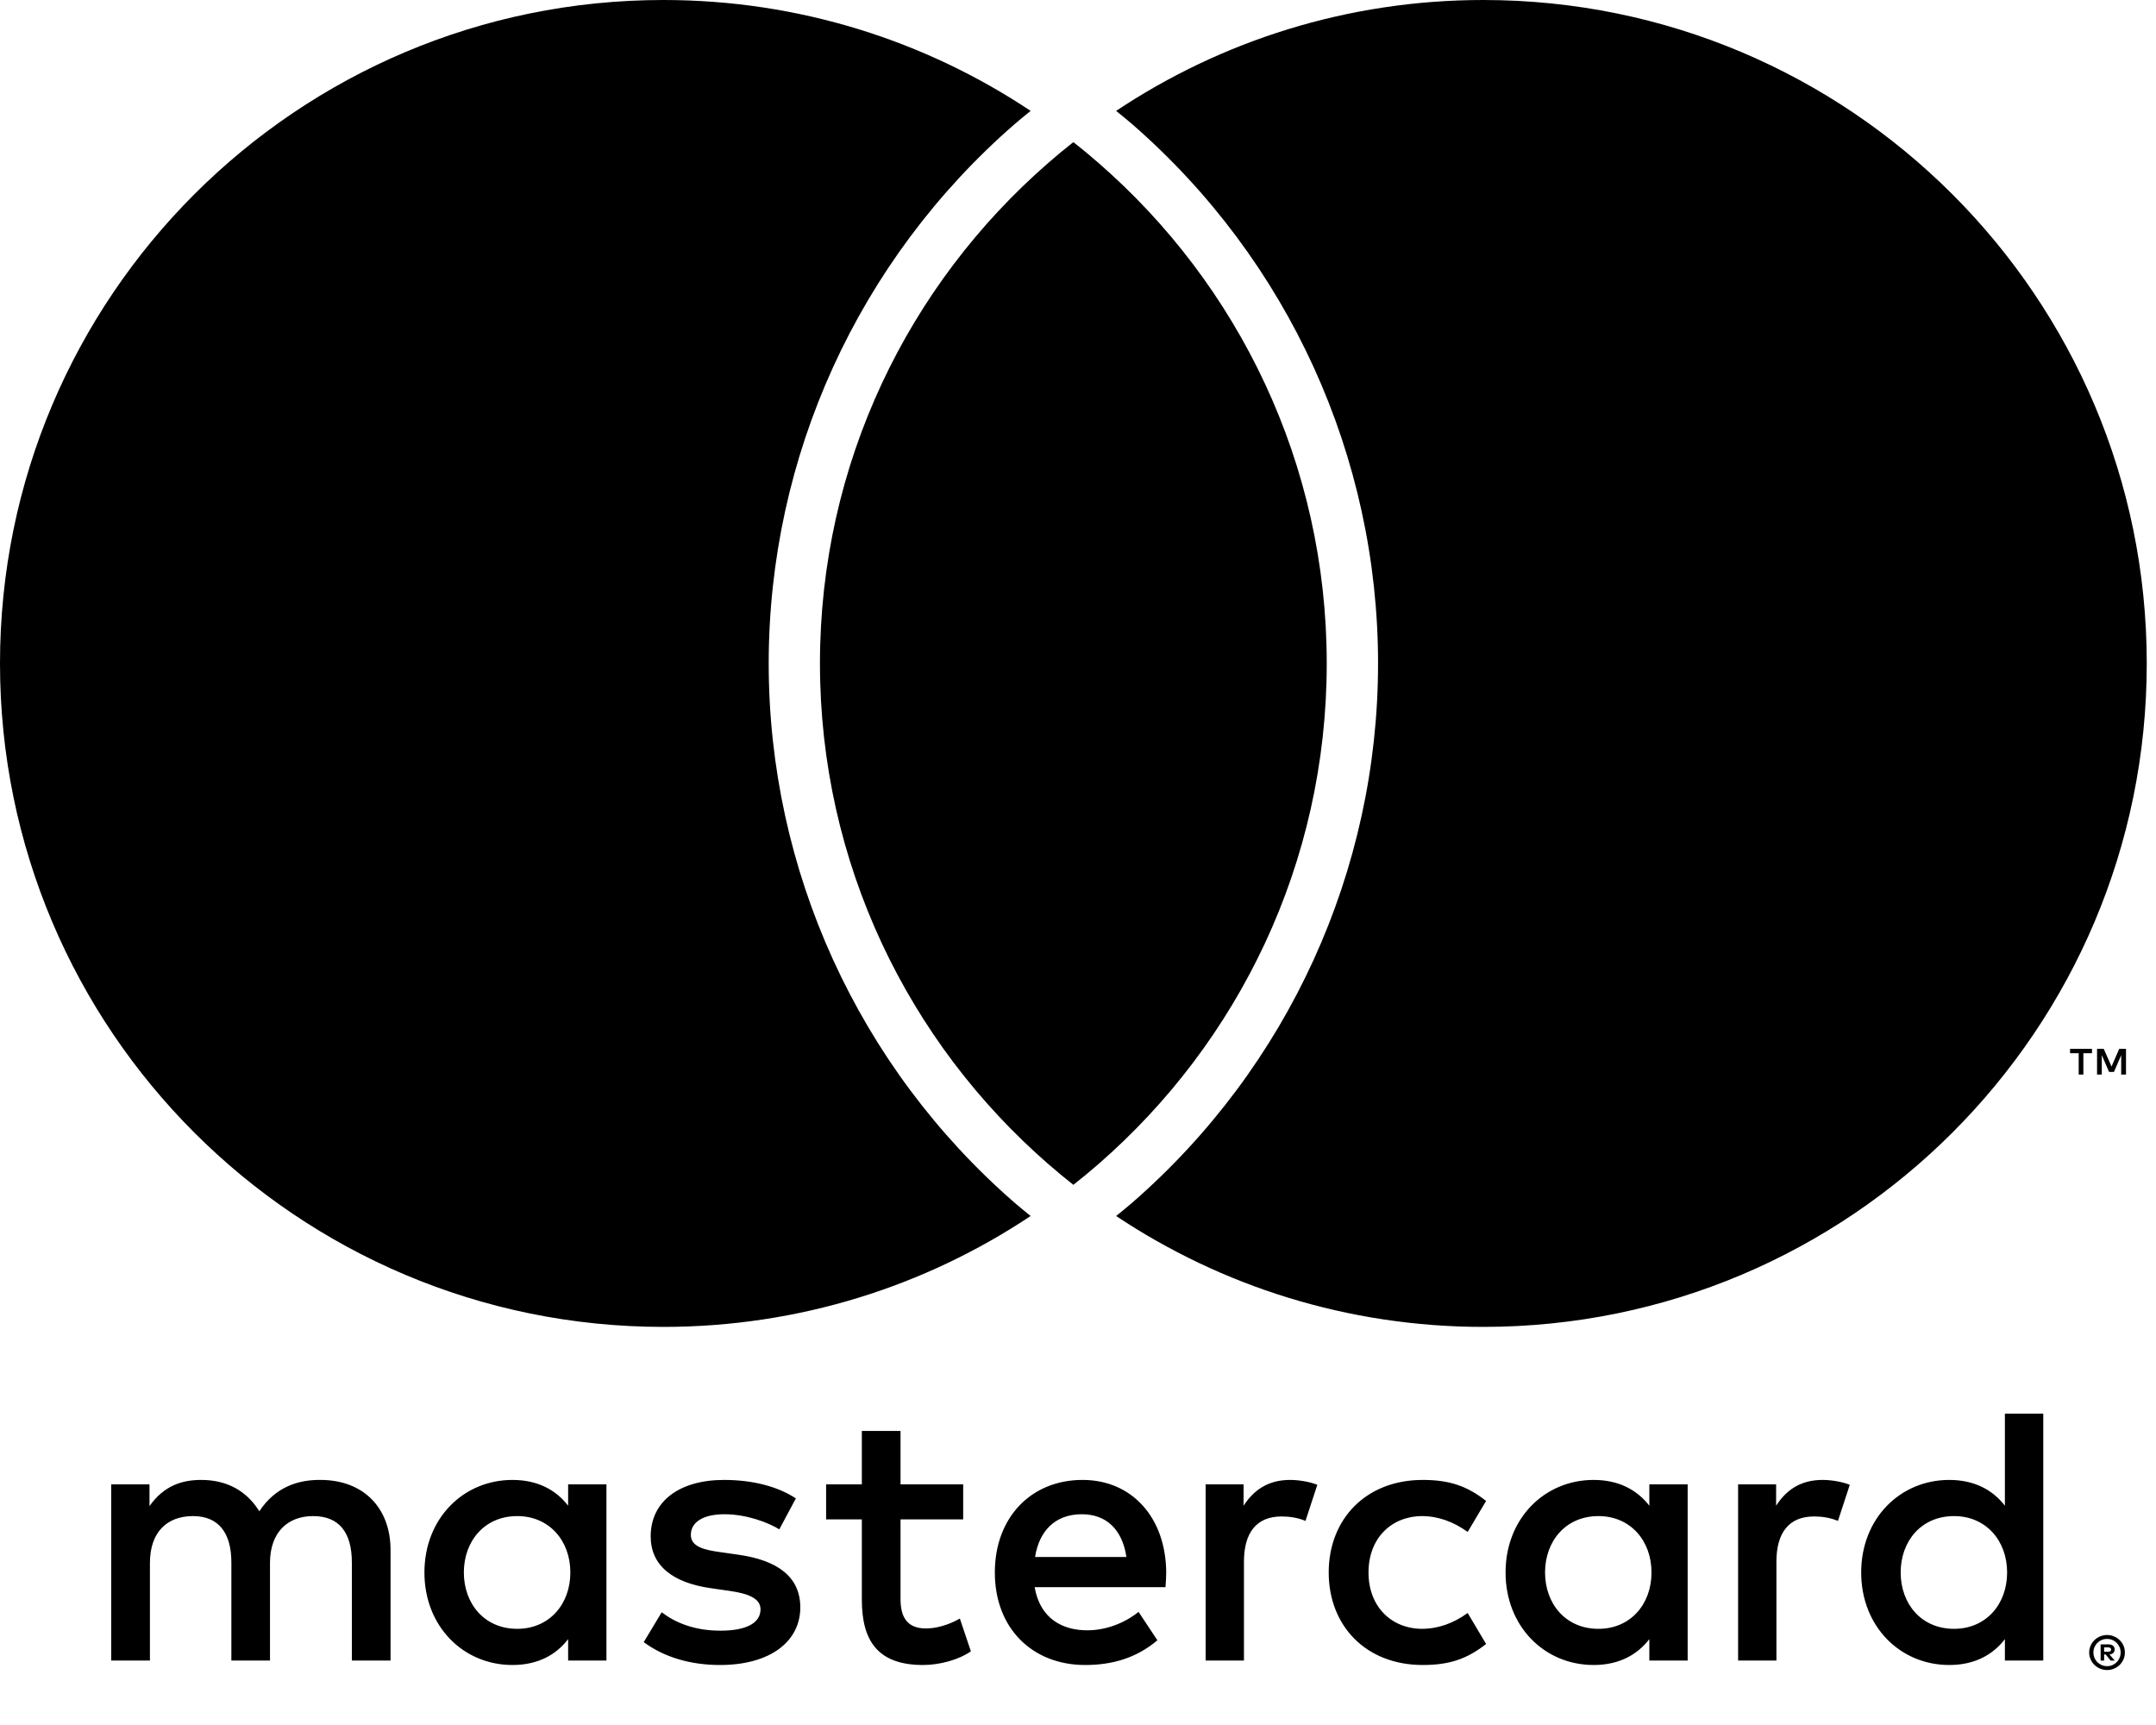 <?xml version="1.0" encoding="UTF-8"?>
<svg viewBox="0 0 35 28" version="1.1" xmlns="http://www.w3.org/2000/svg" xmlns:xlink="http://www.w3.org/1999/xlink" id="logo-mastercard-bw">
    <g transform="translate(-647, -1508)">
        <path d="M664.018,1510.644 C661.748,1512.618 660.311,1515.525 660.311,1518.769 C660.311,1522.013 661.748,1524.92 664.018,1526.895 C664.15,1527.01 664.286,1527.123 664.425,1527.232 C664.564,1527.123 664.7,1527.01 664.832,1526.895 C667.102,1524.92 668.538,1522.013 668.538,1518.769 C668.538,1515.525 667.102,1512.618 664.832,1510.644 C664.7,1510.528 664.564,1510.416 664.425,1510.307 C664.286,1510.416 664.15,1510.528 664.018,1510.644 Z M665.119,1509.8 C665.206,1509.871 665.295,1509.942 665.379,1510.015 C667.916,1512.223 669.371,1515.413 669.371,1518.769 C669.371,1522.125 667.916,1525.316 665.379,1527.523 C665.295,1527.596 665.206,1527.667 665.119,1527.738 C666.826,1528.875 668.876,1529.538 671.08,1529.538 C677.028,1529.538 681.85,1524.717 681.85,1518.769 C681.85,1512.822 677.028,1508 671.08,1508 C668.876,1508 666.826,1508.663 665.119,1509.8 Z M663.731,1527.738 C662.024,1528.875 659.974,1529.538 657.769,1529.538 C651.821,1529.538 647,1524.717 647,1518.769 C647,1512.822 651.821,1508 657.769,1508 C659.974,1508 662.024,1508.663 663.731,1509.8 C663.644,1509.871 663.555,1509.942 663.471,1510.015 C660.933,1512.223 659.479,1515.413 659.479,1518.769 C659.479,1522.125 660.933,1525.316 663.471,1527.523 C663.555,1527.596 663.644,1527.667 663.731,1527.738 Z M681.513,1525.442 L681.513,1525.025 L681.403,1525.025 L681.278,1525.312 L681.152,1525.025 L681.043,1525.025 L681.043,1525.442 L681.12,1525.442 L681.12,1525.127 L681.238,1525.399 L681.318,1525.399 L681.435,1525.127 L681.435,1525.442 L681.513,1525.442 Z M680.821,1525.442 L680.821,1525.096 L680.961,1525.096 L680.961,1525.025 L680.605,1525.025 L680.605,1525.096 L680.745,1525.096 L680.745,1525.442 L680.821,1525.442 Z M681.158,1534.74 L681.158,1534.81 L681.223,1534.81 C681.237,1534.81 681.249,1534.807 681.258,1534.802 C681.267,1534.796 681.271,1534.787 681.271,1534.775 C681.271,1534.763 681.267,1534.755 681.258,1534.749 C681.249,1534.743 681.237,1534.74 681.223,1534.74 L681.158,1534.74 Z M681.223,1534.691 C681.257,1534.691 681.283,1534.698 681.302,1534.713 C681.32,1534.728 681.329,1534.749 681.329,1534.775 C681.329,1534.796 681.322,1534.815 681.307,1534.829 C681.293,1534.843 681.272,1534.852 681.245,1534.855 L681.331,1534.955 L681.264,1534.955 L681.183,1534.855 L681.158,1534.855 L681.158,1534.955 L681.101,1534.955 L681.101,1534.691 L681.223,1534.691 Z M681.292,1535.028 C681.319,1535.016 681.342,1535 681.362,1534.98 C681.382,1534.96 681.397,1534.937 681.409,1534.91 C681.42,1534.883 681.426,1534.854 681.426,1534.824 C681.426,1534.793 681.42,1534.764 681.409,1534.737 C681.397,1534.71 681.382,1534.687 681.362,1534.667 C681.342,1534.647 681.319,1534.631 681.292,1534.62 C681.266,1534.608 681.237,1534.603 681.207,1534.603 C681.175,1534.603 681.146,1534.608 681.119,1534.62 C681.092,1534.631 681.069,1534.647 681.048,1534.667 C681.028,1534.687 681.013,1534.71 681.001,1534.737 C680.99,1534.764 680.984,1534.793 680.984,1534.824 C680.984,1534.854 680.99,1534.883 681.001,1534.91 C681.013,1534.937 681.028,1534.96 681.048,1534.98 C681.069,1535 681.092,1535.016 681.119,1535.028 C681.146,1535.039 681.175,1535.045 681.207,1535.045 C681.237,1535.045 681.266,1535.039 681.292,1535.028 Z M681.319,1534.562 C681.354,1534.577 681.385,1534.597 681.411,1534.623 C681.437,1534.648 681.458,1534.679 681.473,1534.713 C681.488,1534.748 681.495,1534.784 681.495,1534.824 C681.495,1534.863 681.488,1534.899 681.473,1534.933 C681.458,1534.968 681.437,1534.998 681.411,1535.024 C681.385,1535.05 681.354,1535.07 681.319,1535.085 C681.284,1535.1 681.246,1535.108 681.207,1535.108 C681.166,1535.108 681.128,1535.1 681.092,1535.085 C681.057,1535.07 681.026,1535.05 681,1535.024 C680.973,1534.998 680.953,1534.968 680.938,1534.933 C680.923,1534.899 680.915,1534.863 680.915,1534.824 C680.915,1534.784 680.923,1534.748 680.938,1534.713 C680.953,1534.679 680.973,1534.648 681,1534.623 C681.026,1534.597 681.057,1534.577 681.092,1534.562 C681.128,1534.547 681.166,1534.539 681.207,1534.539 C681.246,1534.539 681.284,1534.547 681.319,1534.562 Z M655.397,1532.609 C655.912,1532.609 656.259,1533.004 656.259,1533.524 C656.259,1534.045 655.912,1534.439 655.397,1534.439 C654.859,1534.439 654.53,1534.026 654.53,1533.524 C654.53,1533.022 654.859,1532.609 655.397,1532.609 Z M656.845,1533.524 L656.845,1532.094 L656.223,1532.094 L656.223,1532.441 C656.026,1532.184 655.727,1532.022 655.32,1532.022 C654.518,1532.022 653.89,1532.651 653.89,1533.524 C653.89,1534.397 654.518,1535.026 655.32,1535.026 C655.727,1535.026 656.026,1534.864 656.223,1534.606 L656.223,1534.954 L656.845,1534.954 L656.845,1533.524 Z M678.722,1532.609 C679.236,1532.609 679.583,1533.004 679.583,1533.524 C679.583,1534.045 679.236,1534.439 678.722,1534.439 C678.183,1534.439 677.855,1534.026 677.855,1533.524 C677.855,1533.022 678.183,1532.609 678.722,1532.609 Z M680.17,1533.524 L680.17,1530.946 L679.547,1530.946 L679.547,1532.441 C679.35,1532.184 679.051,1532.022 678.644,1532.022 C677.843,1532.022 677.214,1532.651 677.214,1533.524 C677.214,1534.397 677.843,1535.026 678.644,1535.026 C679.051,1535.026 679.35,1534.864 679.547,1534.606 L679.547,1534.954 L680.17,1534.954 L680.17,1533.524 Z M665.286,1533.273 L663.803,1533.273 C663.868,1532.86 664.12,1532.579 664.562,1532.579 C664.963,1532.579 665.22,1532.83 665.286,1533.273 Z M663.15,1533.524 C663.15,1534.433 663.761,1535.026 664.616,1535.026 C665.047,1535.026 665.442,1534.918 665.789,1534.625 L665.483,1534.164 C665.244,1534.356 664.939,1534.463 664.652,1534.463 C664.251,1534.463 663.886,1534.278 663.796,1533.763 L665.92,1533.763 C665.926,1533.685 665.932,1533.608 665.932,1533.524 C665.926,1532.633 665.376,1532.022 664.574,1532.022 C663.737,1532.022 663.15,1532.633 663.15,1533.524 Z M672.949,1532.609 C673.464,1532.609 673.81,1533.004 673.81,1533.524 C673.81,1534.045 673.464,1534.439 672.949,1534.439 C672.411,1534.439 672.082,1534.026 672.082,1533.524 C672.082,1533.022 672.411,1532.609 672.949,1532.609 Z M674.397,1533.524 L674.397,1532.094 L673.775,1532.094 L673.775,1532.441 C673.577,1532.184 673.278,1532.022 672.871,1532.022 C672.07,1532.022 671.441,1532.651 671.441,1533.524 C671.441,1534.397 672.07,1535.026 672.871,1535.026 C673.278,1535.026 673.577,1534.864 673.775,1534.606 L673.775,1534.954 L674.397,1534.954 L674.397,1533.524 Z M670.096,1535.026 C670.526,1535.026 670.813,1534.93 671.125,1534.685 L670.826,1534.182 C670.592,1534.35 670.347,1534.439 670.078,1534.439 C669.581,1534.433 669.216,1534.074 669.216,1533.524 C669.216,1532.973 669.581,1532.615 670.078,1532.609 C670.347,1532.609 670.592,1532.699 670.826,1532.866 L671.125,1532.363 C670.813,1532.118 670.526,1532.022 670.096,1532.022 C669.175,1532.022 668.57,1532.657 668.57,1533.524 C668.57,1534.391 669.175,1535.026 670.096,1535.026 Z M675.833,1532.441 L675.833,1532.094 L675.216,1532.094 L675.216,1534.954 L675.838,1534.954 L675.838,1533.35 C675.838,1532.878 676.042,1532.615 676.449,1532.615 C676.574,1532.615 676.706,1532.633 676.837,1532.687 L677.029,1532.101 C676.891,1532.046 676.712,1532.022 676.586,1532.022 C676.227,1532.022 675.994,1532.19 675.833,1532.441 Z M659.92,1532.322 C659.621,1532.124 659.208,1532.022 658.754,1532.022 C658.03,1532.022 657.563,1532.369 657.563,1532.938 C657.563,1533.405 657.91,1533.692 658.55,1533.781 L658.843,1533.823 C659.184,1533.871 659.346,1533.961 659.346,1534.122 C659.346,1534.344 659.118,1534.469 658.694,1534.469 C658.263,1534.469 657.952,1534.332 657.742,1534.17 L657.45,1534.655 C657.79,1534.906 658.221,1535.026 658.688,1535.026 C659.513,1535.026 659.992,1534.637 659.992,1534.092 C659.992,1533.59 659.615,1533.326 658.993,1533.237 L658.7,1533.195 C658.43,1533.159 658.215,1533.105 658.215,1532.914 C658.215,1532.705 658.418,1532.579 658.76,1532.579 C659.124,1532.579 659.477,1532.716 659.651,1532.824 L659.92,1532.322 Z M667.188,1532.441 L667.188,1532.094 L666.572,1532.094 L666.572,1534.954 L667.194,1534.954 L667.194,1533.35 C667.194,1532.878 667.398,1532.615 667.804,1532.615 C667.93,1532.615 668.062,1532.633 668.193,1532.687 L668.385,1532.101 C668.247,1532.046 668.068,1532.022 667.942,1532.022 C667.583,1532.022 667.35,1532.19 667.188,1532.441 Z M662.636,1532.094 L661.619,1532.094 L661.619,1531.227 L660.991,1531.227 L660.991,1532.094 L660.411,1532.094 L660.411,1532.662 L660.991,1532.662 L660.991,1533.967 C660.991,1534.631 661.248,1535.026 661.984,1535.026 C662.253,1535.026 662.564,1534.942 662.761,1534.804 L662.582,1534.272 C662.397,1534.379 662.193,1534.433 662.032,1534.433 C661.721,1534.433 661.619,1534.242 661.619,1533.955 L661.619,1532.662 L662.636,1532.662 L662.636,1532.094 Z M653.34,1534.954 L653.34,1533.159 C653.34,1532.483 652.909,1532.028 652.215,1532.022 C651.85,1532.016 651.474,1532.13 651.21,1532.531 C651.013,1532.214 650.702,1532.022 650.265,1532.022 C649.96,1532.022 649.661,1532.113 649.427,1532.447 L649.427,1532.094 L648.805,1532.094 L648.805,1534.954 L649.434,1534.954 L649.434,1533.369 C649.434,1532.872 649.709,1532.609 650.133,1532.609 C650.546,1532.609 650.756,1532.878 650.756,1533.362 L650.756,1534.954 L651.383,1534.954 L651.383,1533.369 C651.383,1532.872 651.671,1532.609 652.083,1532.609 C652.508,1532.609 652.712,1532.878 652.712,1533.362 L652.712,1534.954 L653.34,1534.954 Z" id="logo_mastercard_bw"></path>
    </g>
</svg>
